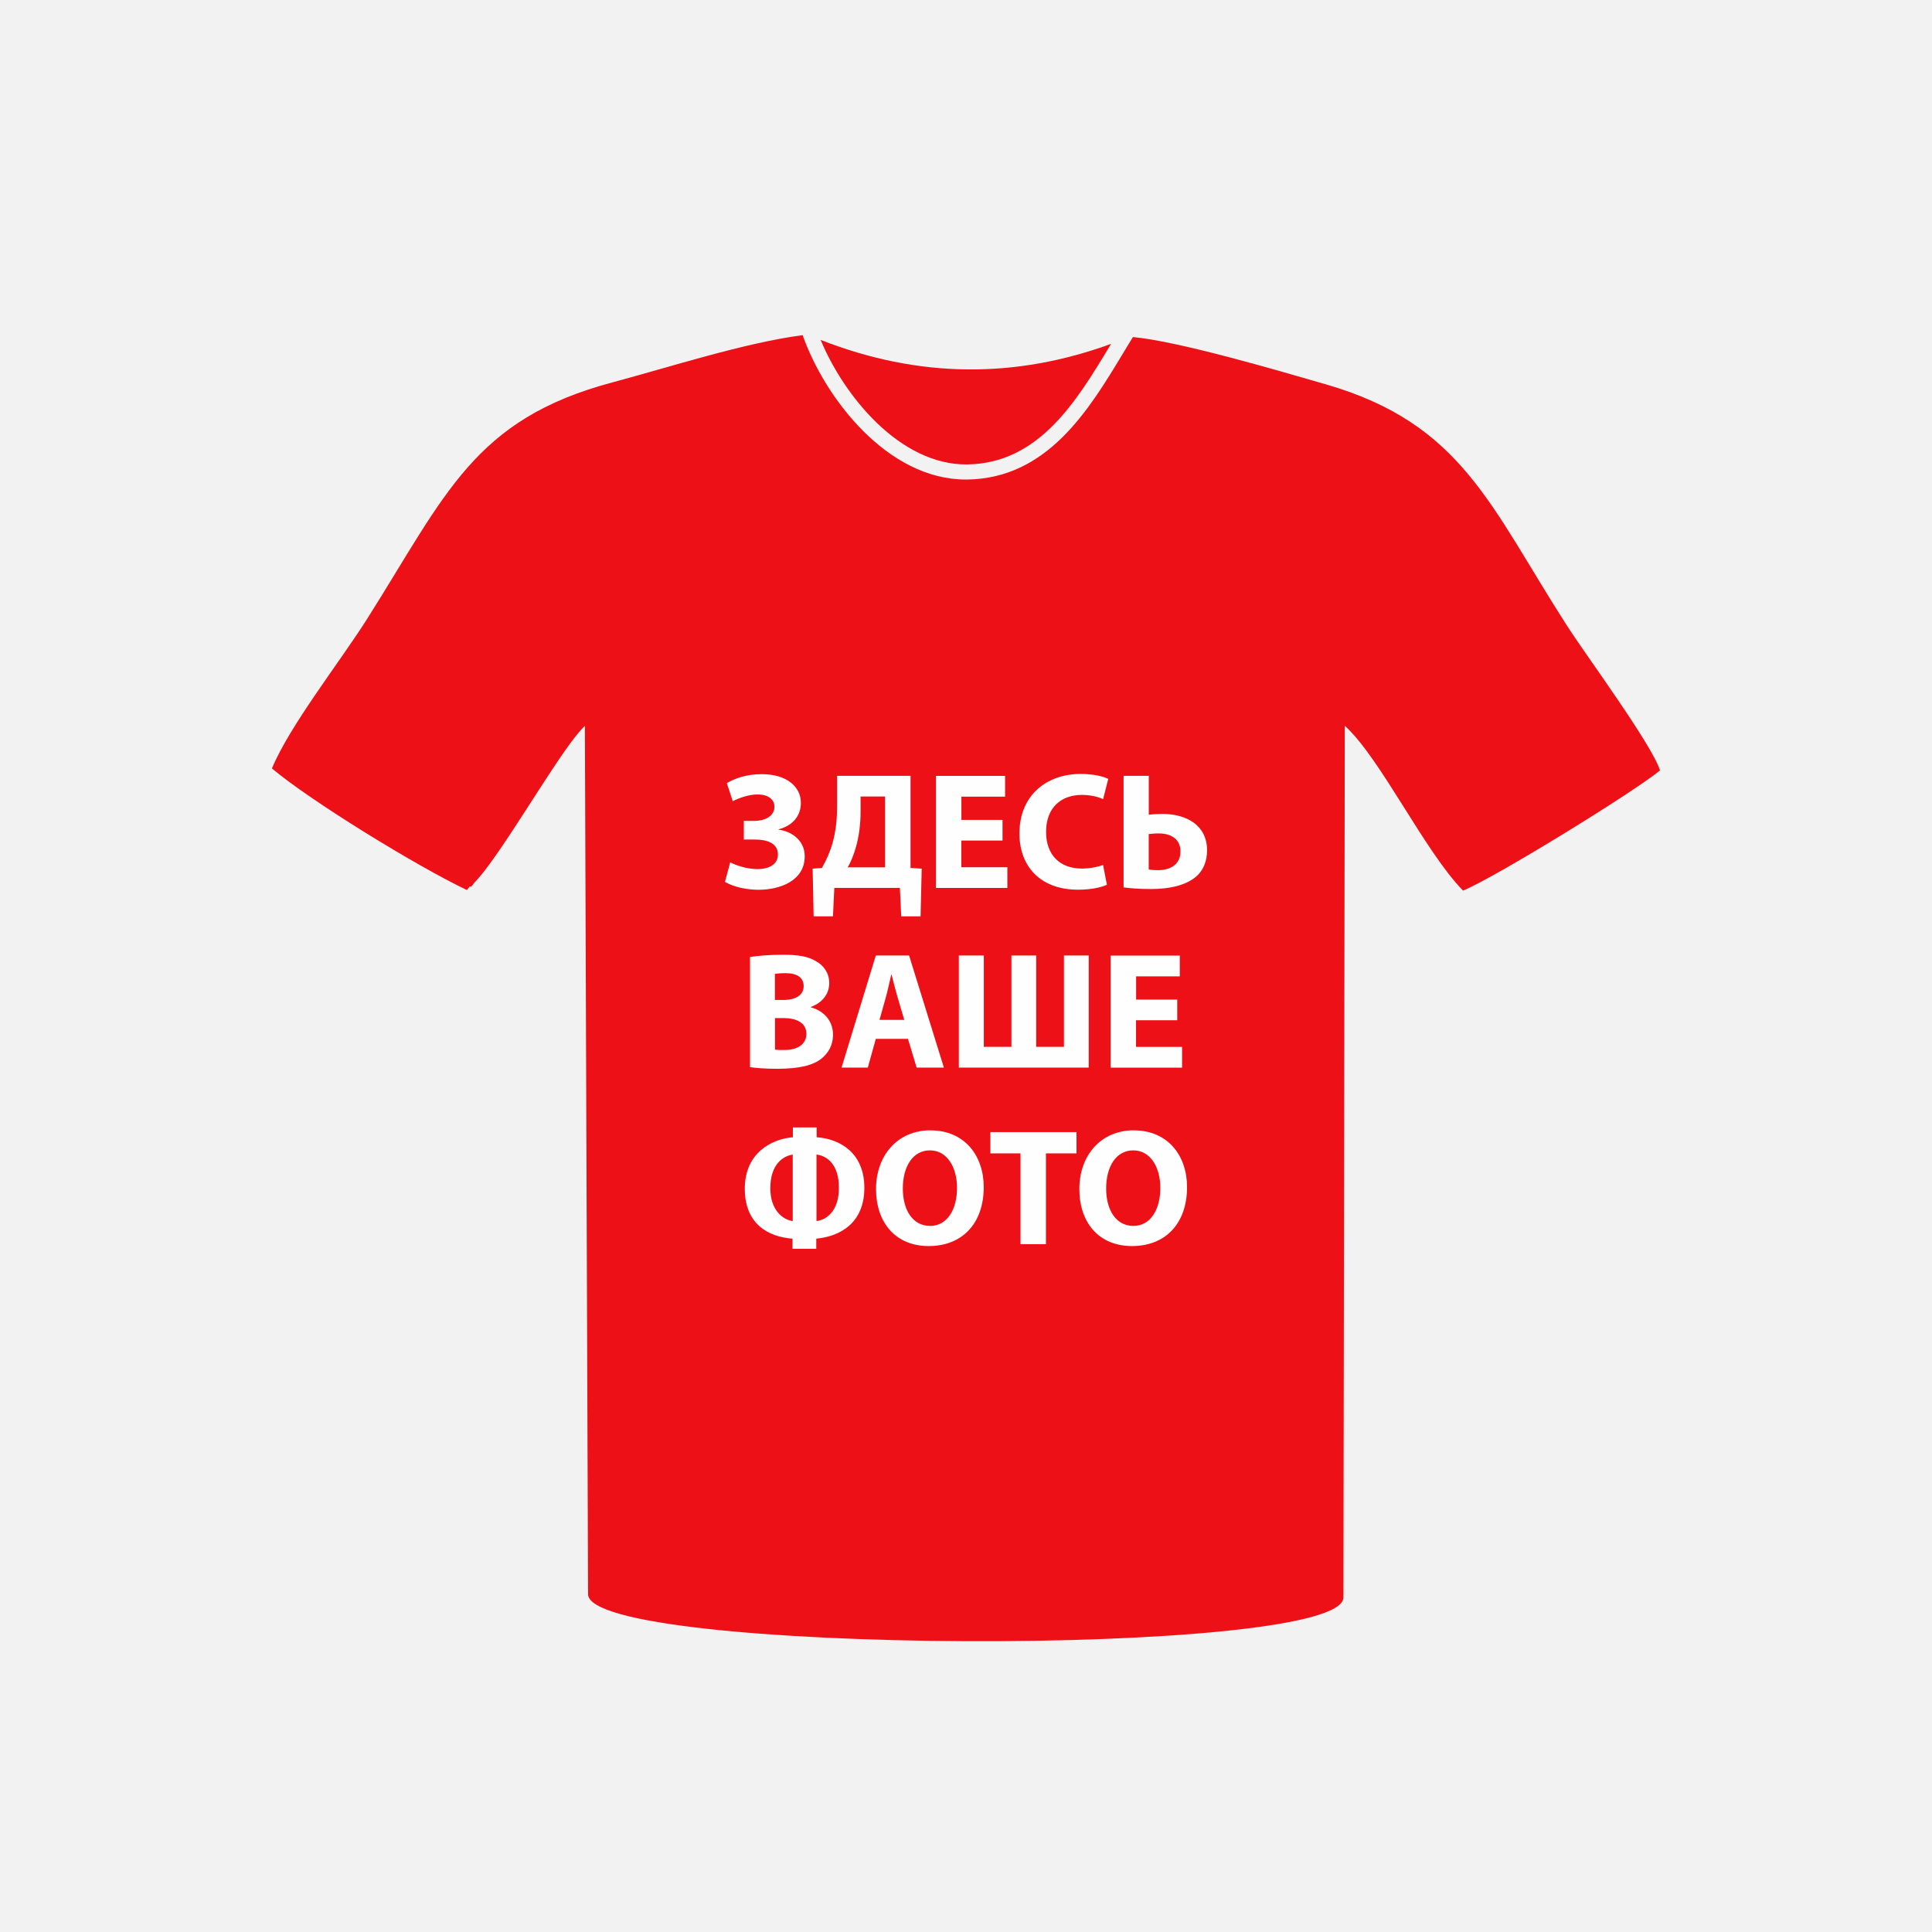 <?xml version="1.0" encoding="UTF-8"?>
<svg id="_Слой_1" data-name="Слой 1" xmlns="http://www.w3.org/2000/svg" viewBox="0 0 256 256">
  <defs>
    <style>
      .cls-1 {
        fill: #ed1117;
        fill-rule: evenodd;
      }

      .cls-2 {
        fill: #f2f2f2;
      }

      .cls-3 {
        fill: #fefefe;
      }
    </style>
  </defs>
  <rect class="cls-2" x="0" y="0" width="256" height="256"/>
  <g id="_Слой_1-2" data-name="Слой_1">
    <g id="_1355446042096" data-name=" 1355446042096">
      <path class="cls-1" d="M108.74,45.04c13.02,5.11,25.84,5.14,38.49.52-.08.13-.17.27-.25.41-4.38,7.25-9.35,15.46-18.86,15.57-8.89.08-16.32-9.11-19.38-16.5Z"/>
      <path class="cls-1" d="M219.96,102.08c-3.13,2.65-21.83,14.19-26.1,15.93-5.12-5.24-10.96-17.58-15.67-21.84l-.18,115.5c-.04,8.02-100.12,7.58-100.09-.44l-.42-115.04c-2.75,2.5-9.42,14.27-13.45,19.39-.38.49-.77.92-1.23,1.43-.1.11-.4.61-.48.46-.07-.14-.31.32-.48.46-3.35-1.59-8.55-4.56-13.55-7.66-4.99-3.1-9.77-6.33-12.28-8.45,2.37-5.7,9.05-14.17,12.62-19.82,10.42-16.48,14.13-26.44,32.49-31.33,7.48-2,17.6-5.27,25.21-6.26,2.93,8.29,11.2,19.13,21.62,19.13h.17c10.63-.13,16.13-9.22,20.55-16.53.49-.81.96-1.6,1.43-2.35,6.14.57,19.32,4.47,25.57,6.27,18.07,5.22,21.78,16.17,31.91,31.92,2.61,4.07,11.27,15.77,12.36,19.23Z"/>
      <g>
        <path class="cls-3" d="M105.06,149.39v1.3c-2.86.24-6.37,2.11-6.37,6.81s3.11,6.39,6.32,6.63v1.34h3.15v-1.34c3.28-.31,6.37-2.16,6.37-6.74s-3.17-6.48-6.32-6.7v-1.3h-3.15ZM105.04,161.8c-1.32-.18-2.97-1.45-2.97-4.36,0-3.13,1.67-4.27,2.97-4.45v8.81ZM108.19,152.98c1.39.18,2.97,1.28,2.97,4.41s-1.68,4.25-2.97,4.41v-8.81ZM123.31,149.77c-4.38,0-7.23,3.33-7.23,7.78s2.58,7.56,6.98,7.56,7.29-2.95,7.29-7.82c0-4.1-2.49-7.51-7.05-7.51h0ZM123.22,152.43c2.31,0,3.59,2.29,3.59,4.96,0,2.89-1.3,5.05-3.57,5.05s-3.61-2.05-3.61-4.96,1.32-5.05,3.59-5.05ZM135.22,164.86h3.37v-12.03h4.05v-2.82h-11.41v2.82h3.99v12.03ZM150.25,149.77c-4.38,0-7.23,3.33-7.23,7.78s2.58,7.56,6.98,7.56,7.29-2.95,7.29-7.82c0-4.1-2.49-7.51-7.05-7.51h0ZM150.16,152.43c2.31,0,3.59,2.29,3.59,4.96,0,2.89-1.3,5.05-3.57,5.05s-3.61-2.05-3.61-4.96,1.32-5.05,3.59-5.05Z"/>
        <path class="cls-3" d="M99.36,141.4c.75.11,1.98.22,3.64.22,2.95,0,4.76-.48,5.84-1.34.93-.75,1.54-1.81,1.54-3.15,0-1.92-1.26-3.2-2.95-3.66v-.04c1.67-.62,2.45-1.85,2.45-3.17s-.75-2.36-1.78-2.91c-1.08-.64-2.33-.84-4.38-.84-1.68,0-3.46.13-4.34.31v14.59h0ZM102.68,129.04c.29-.04.7-.09,1.43-.09,1.52,0,2.38.6,2.38,1.72s-.95,1.83-2.71,1.83h-1.1v-3.46h0ZM102.68,134.9h1.15c1.67,0,3.02.6,3.02,2.09s-1.34,2.14-2.86,2.14c-.57,0-.97,0-1.3-.04,0,0,0-4.19,0-4.19ZM120.31,137.65l1.15,3.81h3.61l-4.61-14.85h-4.41l-4.54,14.85h3.48l1.06-3.81h4.25ZM116.54,135.14l.88-3.15c.24-.86.46-1.98.68-2.86h.04c.22.88.49,1.98.75,2.86l.93,3.15h-3.28ZM127.05,126.61v14.85h17.21v-14.85h-3.28v12.1h-3.68v-12.1h-3.28v12.1h-3.66v-12.1h-3.31,0ZM156,132.45h-5.46v-3.08h5.79v-2.75h-9.17v14.85h9.47v-2.75h-6.1v-3.53h5.46v-2.73h0Z"/>
        <path class="cls-3" d="M97.11,106.15c.84-.42,2.11-.88,3.26-.88,1.43,0,2.25.66,2.25,1.63,0,1.17-1.15,1.87-2.67,1.87h-1.39v2.47h1.41c1.39,0,3.11.33,3.11,1.98,0,1.23-1.04,1.94-2.73,1.94-1.39,0-2.93-.53-3.59-.9l-.7,2.6c1.23.7,2.91,1.04,4.45,1.04,2.78,0,6.12-1.15,6.12-4.45,0-2.01-1.63-3.28-3.48-3.52v-.04c1.72-.42,2.97-1.65,2.97-3.5,0-2.18-1.92-3.81-5.18-3.81-2.05,0-3.59.57-4.63,1.19l.79,2.4h0ZM110.92,102.8v3.97c0,1.81-.18,3.44-.6,4.93-.33,1.17-.81,2.25-1.41,3.31l-1.23.09.13,6.32h2.56l.18-3.77h8.69l.18,3.77h2.56l.15-6.32-1.48-.09v-12.21h-9.72ZM114.03,105.54h3.24v9.39h-4.94c.4-.7.77-1.61,1.04-2.53.44-1.48.66-3.15.66-4.87v-1.98h0ZM132.85,108.64h-5.46v-3.08h5.79v-2.75h-9.17v14.85h9.47v-2.75h-6.1v-3.53h5.46v-2.73h0ZM146.17,114.61c-.66.26-1.78.48-2.8.48-3,0-4.76-1.87-4.76-4.85,0-3.31,2.07-4.91,4.74-4.91,1.19,0,2.14.26,2.82.55l.68-2.67c-.6-.31-1.92-.66-3.66-.66-4.49,0-8.11,2.82-8.11,7.89,0,4.23,2.64,7.45,7.78,7.45,1.81,0,3.2-.35,3.81-.66l-.51-2.62ZM148.88,102.8v14.78c.75.11,1.98.22,3.64.22,2.31,0,4.8-.44,6.23-1.89.73-.77,1.19-1.83,1.19-3.24,0-3.31-2.71-4.82-5.91-4.82-.64,0-1.34.04-1.81.11v-5.16h-3.35ZM152.21,110.52c.42-.04.81-.09,1.3-.09,1.61,0,2.91.7,2.91,2.4s-1.32,2.47-2.95,2.47c-.48,0-.88-.02-1.26-.09,0,0,0-4.69,0-4.69Z"/>
      </g>
    </g>
  </g>
</svg>